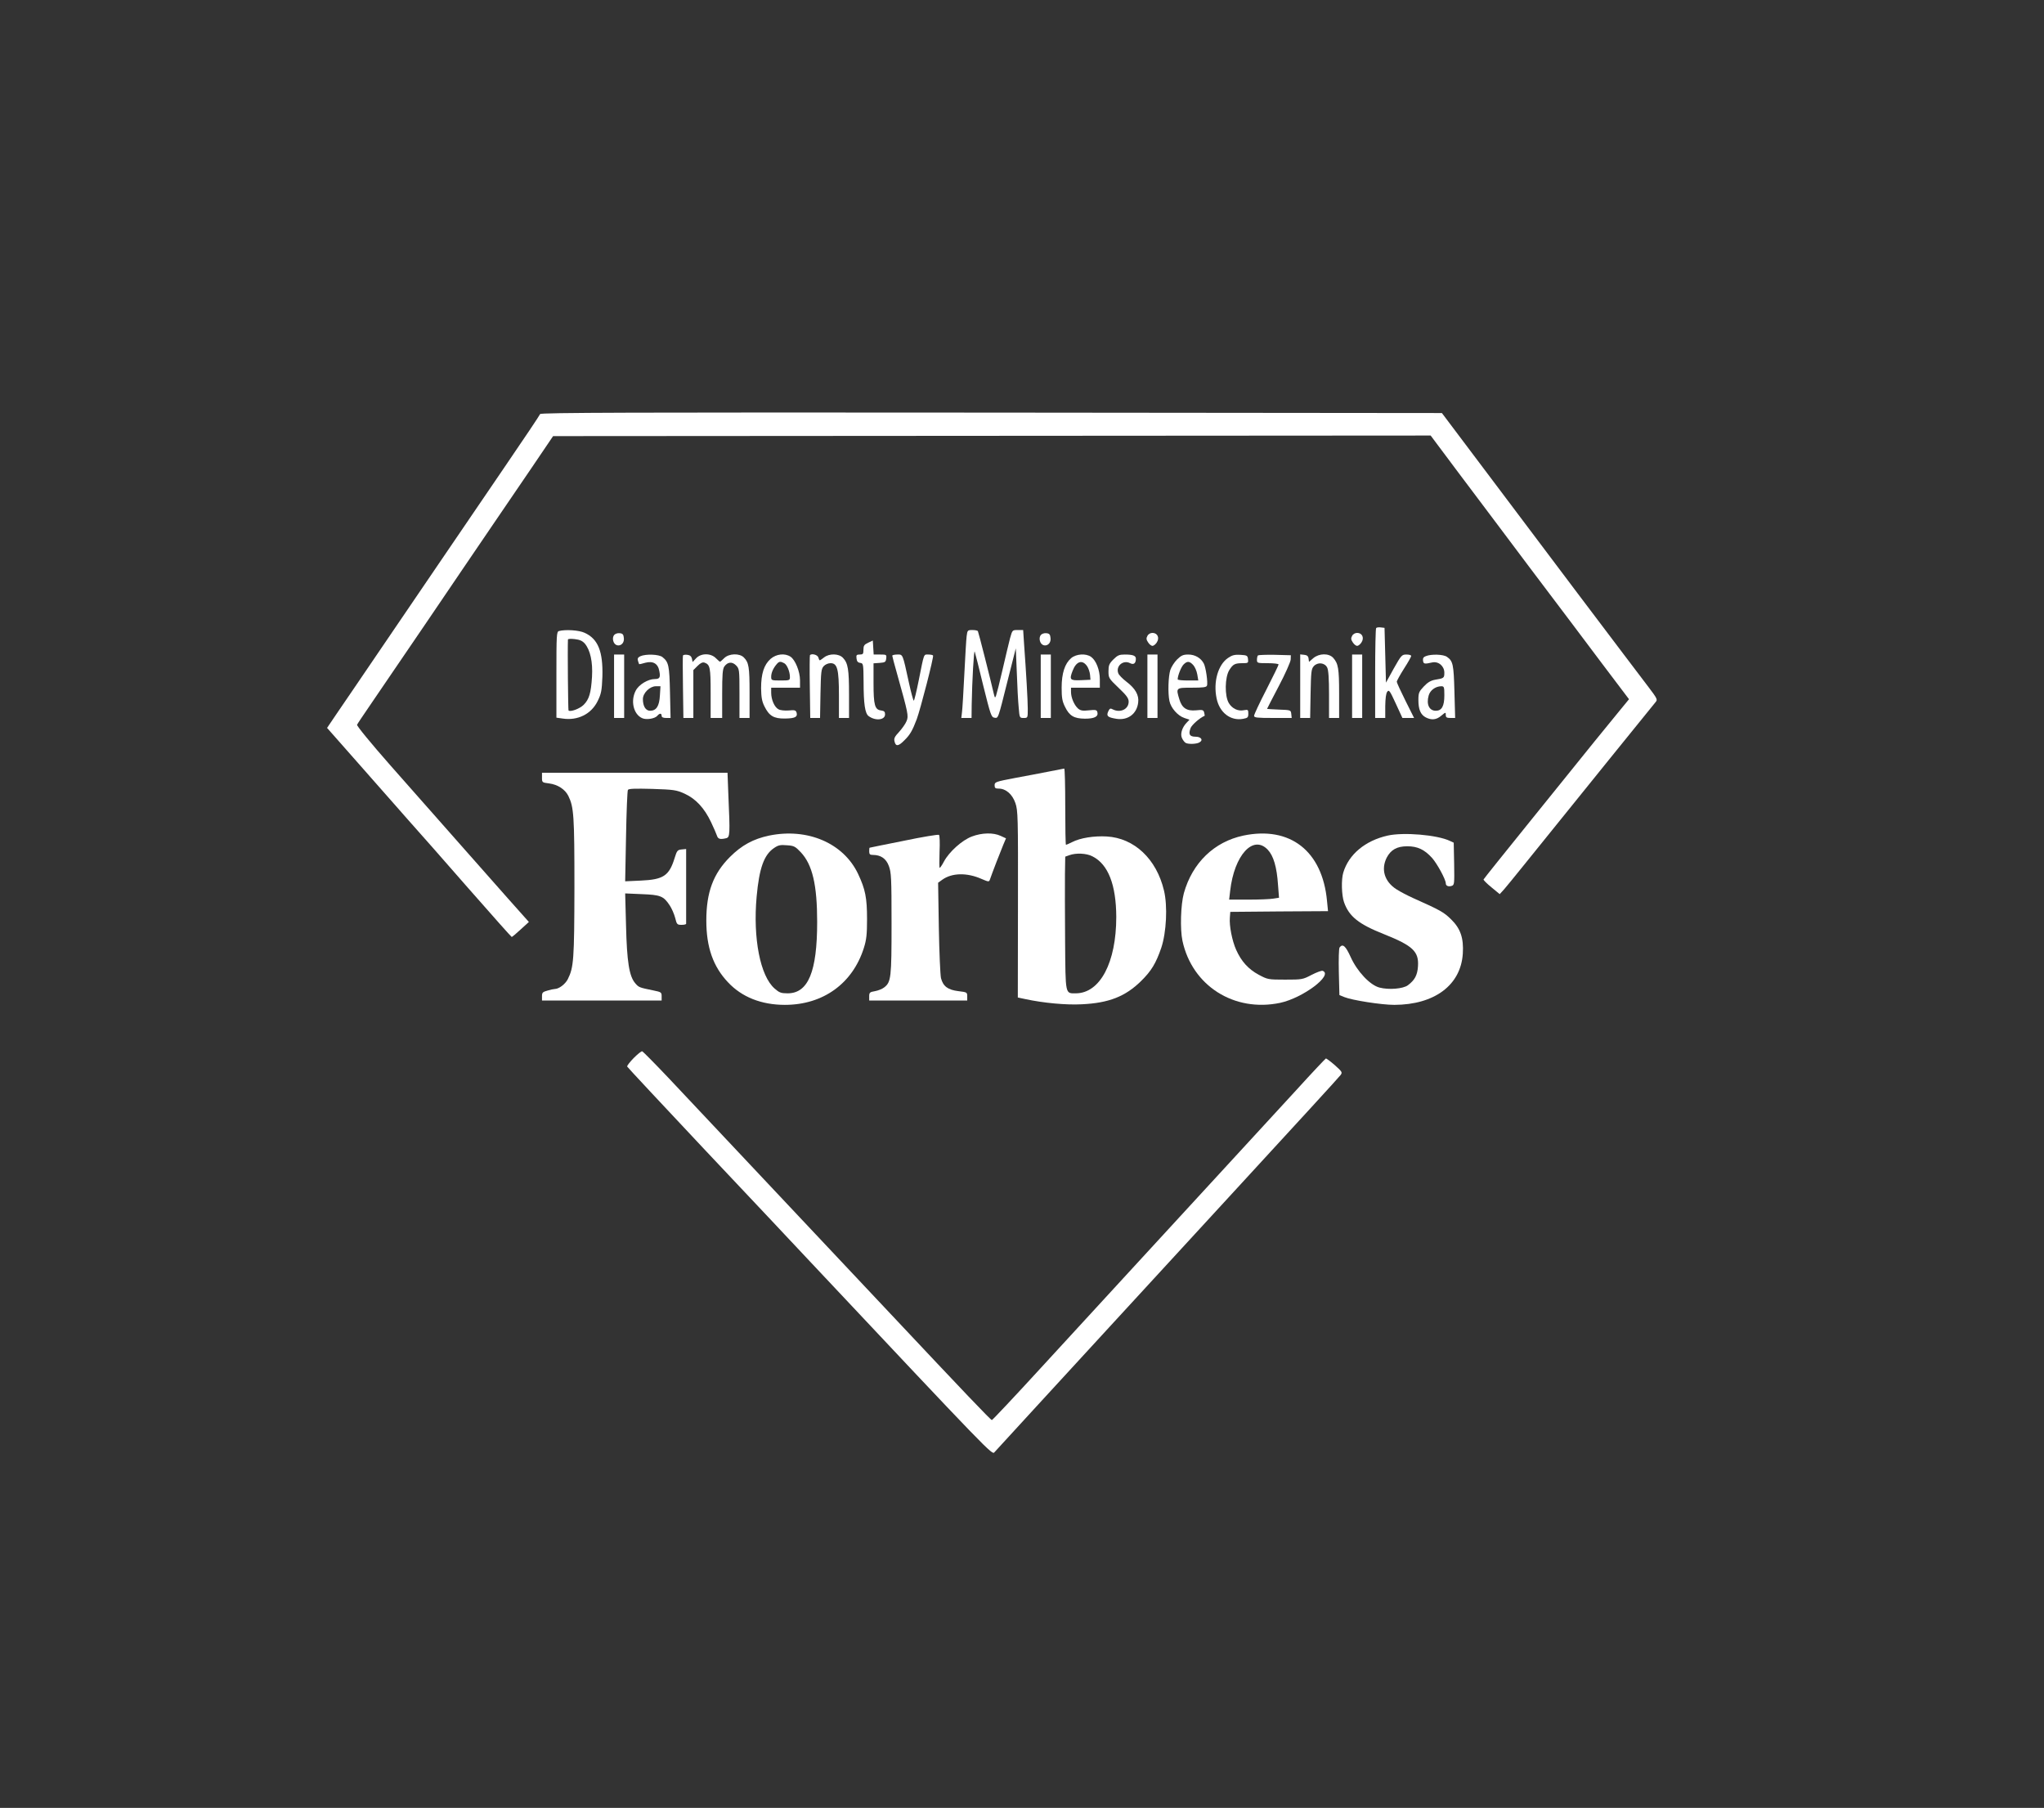 <?xml version="1.0" standalone="no"?>
<!DOCTYPE svg PUBLIC "-//W3C//DTD SVG 20010904//EN"
 "http://www.w3.org/TR/2001/REC-SVG-20010904/DTD/svg10.dtd">
<svg version="1.0" xmlns="http://www.w3.org/2000/svg"
 width="1418pt" height="1254pt" viewBox="0 0 1418 1254"
 preserveAspectRatio="xMidYMid meet">

<rect x="0" y="0" width="1418" height="1254" fill="#333333" stroke="none"/>

<g transform="translate(0,1254) scale(0.1,-0.1)"
fill="#FFF" stroke="none">
<path d="M3747 9668 c-2 -7 -114 -174 -248 -370 -134 -197 -323 -474 -419
-615 -96 -142 -287 -422 -424 -623 -136 -201 -280 -411 -318 -467 l-69 -102
218 -247 c120 -136 277 -314 348 -395 72 -80 261 -295 420 -477 160 -182 292
-331 295 -331 3 0 31 23 62 52 l57 52 -147 165 c-81 91 -242 274 -358 405
-116 132 -320 363 -453 513 -141 160 -238 279 -234 285 3 7 43 66 88 132 45
66 226 332 402 590 175 259 376 553 445 655 69 102 193 284 276 405 l149 220
3044 2 3044 2 196 -262 c108 -144 336 -446 505 -672 170 -225 392 -519 492
-653 l183 -242 -64 -78 c-35 -42 -113 -138 -173 -212 -60 -75 -257 -319 -439
-544 -181 -224 -331 -411 -333 -416 -2 -4 23 -29 55 -55 l57 -47 31 34 c16 19
75 90 130 159 408 506 910 1127 922 1141 13 15 8 25 -49 100 -36 46 -257 340
-494 653 -236 314 -544 723 -685 910 l-256 340 -3125 3 c-2495 2 -3127 0
-3131 -10z"/>
<path d="M9547 8184 c-4 -4 -7 -146 -7 -316 l0 -308 35 0 35 0 0 83 c1 52 5
88 14 99 12 16 18 7 59 -82 l46 -100 41 0 40 0 -60 120 c-33 66 -60 125 -60
131 0 7 23 48 50 91 28 43 50 83 50 88 0 6 -15 10 -33 10 -32 0 -36 -5 -88
-97 l-54 -98 -5 190 -5 190 -25 3 c-14 2 -29 0 -33 -4z"/>
<path d="M3878 8163 c-17 -4 -18 -27 -18 -303 l0 -298 43 -6 c105 -16 199 31
243 121 25 51 29 71 33 169 5 175 -30 263 -124 305 -38 18 -132 24 -177 12z
m179 -87 c38 -45 56 -127 50 -230 -7 -114 -20 -157 -58 -195 -27 -27 -92 -51
-105 -39 -3 4 -7 422 -4 492 0 5 21 6 47 3 35 -4 53 -12 70 -31z"/>
<path d="M6706 8128 c-3 -24 -10 -142 -16 -263 -6 -121 -13 -239 -16 -262 l-5
-43 35 0 36 0 1 93 c3 165 15 382 21 367 3 -8 30 -114 59 -235 50 -201 56
-220 77 -223 28 -4 24 -16 92 256 l57 225 7 -169 c3 -93 9 -202 13 -241 6 -72
6 -73 34 -73 29 0 29 0 29 63 0 59 -11 249 -26 455 l-6 92 -38 0 c-37 0 -37 0
-53 -57 -8 -32 -32 -130 -52 -218 -20 -88 -41 -169 -45 -180 -7 -18 -8 -17
-15 10 -22 96 -107 431 -111 437 -3 5 -20 8 -39 8 -32 0 -34 -2 -39 -42z"/>
<path d="M4261 8136 c-8 -9 -11 -26 -7 -40 13 -53 79 -38 74 17 -2 26 -8 33
-29 35 -14 2 -31 -4 -38 -12z"/>
<path d="M7221 8136 c-8 -9 -11 -26 -7 -40 13 -53 79 -38 74 17 -2 26 -8 33
-29 35 -14 2 -31 -4 -38 -12z"/>
<path d="M7960 8129 c-9 -16 -8 -26 5 -45 8 -13 22 -24 30 -24 8 0 22 11 30
24 21 32 5 66 -30 66 -14 0 -29 -8 -35 -21z"/>
<path d="M9380 8129 c-9 -16 -8 -26 5 -45 8 -13 22 -24 30 -24 8 0 22 11 30
24 21 32 5 66 -30 66 -14 0 -29 -8 -35 -21z"/>
<path d="M6023 8082 c-28 -13 -33 -21 -33 -49 0 -29 -3 -33 -26 -33 -22 0 -25
-4 -22 -27 2 -20 9 -29 26 -31 21 -3 22 -7 23 -130 0 -155 10 -221 35 -239 47
-35 114 -28 114 12 0 18 -6 24 -27 27 -44 5 -53 36 -53 190 l0 137 43 3 c38 3
42 6 45 31 3 26 2 27 -42 27 l-45 0 -3 49 -3 48 -32 -15z"/>
<path d="M4260 7780 l0 -220 35 0 35 0 0 220 0 220 -35 0 -35 0 0 -220z"/>
<path d="M4442 7988 c-17 -8 -21 -17 -16 -32 4 -12 7 -22 8 -23 1 -1 20 3 43
10 54 14 88 -6 97 -58 9 -44 2 -55 -31 -55 -48 0 -112 -39 -133 -81 -37 -71
-15 -163 44 -190 29 -14 89 -4 106 16 16 19 30 19 30 0 0 -10 10 -15 31 -15
l31 0 -4 178 c-4 185 -9 210 -52 244 -24 20 -117 23 -154 6z m136 -272 c-4
-74 -25 -106 -68 -106 -31 0 -50 32 -50 81 0 42 48 89 90 89 l32 0 -4 -64z"/>
<path d="M4738 7993 c-2 -4 -2 -104 0 -220 l3 -213 35 0 34 0 0 166 0 166 29
29 c20 20 35 27 48 23 39 -14 43 -32 43 -211 l0 -173 40 0 40 0 0 168 c0 131
3 172 15 189 23 32 54 35 81 8 23 -24 24 -28 24 -195 l0 -170 35 0 35 0 0 174
c0 180 -5 211 -40 246 -30 30 -103 28 -136 -5 -14 -14 -27 -25 -29 -25 -2 0
-15 11 -29 25 -36 36 -103 35 -137 -1 l-24 -26 -5 24 c-4 16 -14 24 -32 26
-14 2 -28 0 -30 -5z"/>
<path d="M5346 7970 c-46 -41 -66 -103 -66 -204 1 -63 6 -91 23 -125 33 -67
65 -86 143 -85 70 1 89 11 80 42 -6 16 -13 18 -55 14 -27 -2 -58 1 -70 8 -28
14 -51 67 -51 115 l0 35 100 0 100 0 0 51 c0 61 -33 142 -66 164 -40 26 -98
19 -138 -15z m94 -30 c20 -10 40 -59 40 -96 0 -23 -3 -24 -65 -24 -63 0 -65 1
-65 26 0 27 14 59 38 87 17 20 26 21 52 7z"/>
<path d="M5619 7996 c-2 -2 -3 -101 -1 -220 l3 -216 34 0 34 0 3 169 c3 149 5
171 22 190 11 12 31 21 48 21 47 0 58 -41 58 -225 l0 -155 35 0 35 0 0 163 c0
174 -7 217 -42 254 -28 30 -94 32 -131 3 -14 -11 -27 -20 -30 -20 -3 0 -7 9
-10 20 -5 18 -45 29 -58 16z"/>
<path d="M6190 7992 c0 -4 15 -62 34 -128 77 -275 80 -290 65 -326 -7 -18 -31
-52 -52 -75 -31 -33 -37 -46 -31 -67 8 -35 27 -33 68 9 40 39 56 68 86 147 26
71 119 431 113 441 -2 4 -17 7 -33 7 -33 0 -28 13 -66 -177 -16 -79 -31 -143
-35 -143 -3 0 -19 57 -34 127 -44 202 -41 193 -80 193 -19 0 -35 -4 -35 -8z"/>
<path d="M7220 7780 l0 -220 35 0 35 0 0 220 0 220 -35 0 -35 0 0 -220z"/>
<path d="M7431 7975 c-44 -38 -66 -105 -66 -205 0 -68 4 -94 23 -132 31 -64
63 -82 138 -83 66 0 95 14 87 45 -4 16 -12 18 -59 13 -44 -5 -58 -2 -76 13
-26 24 -48 75 -48 114 l0 30 100 0 100 0 0 58 c0 65 -26 131 -61 156 -36 25
-102 21 -138 -9z m110 -55 c10 -14 19 -41 21 -60 l3 -35 -67 -3 c-75 -3 -81 3
-57 65 25 66 67 80 100 33z"/>
<path d="M7724 7966 c-29 -29 -34 -41 -34 -82 0 -46 2 -50 70 -115 56 -53 70
-73 70 -96 0 -53 -59 -80 -111 -53 -16 9 -21 6 -31 -15 -14 -32 -4 -41 58 -51
79 -12 141 35 150 113 7 51 -20 98 -82 145 -26 20 -52 46 -56 58 -19 50 34 95
82 70 25 -13 40 -1 40 31 0 21 -20 29 -77 29 -38 0 -50 -5 -79 -34z"/>
<path d="M7960 7780 l0 -220 35 0 35 0 0 220 0 220 -35 0 -35 0 0 -220z"/>
<path d="M8166 7966 c-19 -19 -40 -52 -47 -73 -14 -44 -18 -160 -6 -216 10
-48 58 -102 103 -117 l36 -12 -21 -22 c-32 -34 -45 -80 -30 -108 6 -13 17 -26
23 -30 16 -11 74 -10 96 2 30 16 13 40 -26 40 -42 0 -51 18 -34 61 10 23 65
71 97 84 1 0 0 10 -3 22 -5 19 -11 21 -57 16 -64 -6 -97 16 -115 75 -25 82
-25 82 87 82 76 0 100 3 104 14 8 19 -8 129 -22 154 -20 38 -61 62 -107 62
-36 0 -49 -6 -78 -34z m112 -39 c11 -12 24 -41 28 -65 l7 -42 -72 0 c-39 0
-71 3 -71 8 0 25 24 86 41 103 25 25 41 24 67 -4z"/>
<path d="M8519 7976 c-69 -47 -103 -166 -79 -280 20 -99 97 -158 184 -142 32
6 36 10 36 36 0 27 -2 29 -30 24 -41 -9 -82 11 -105 49 -30 49 -28 179 3 229
26 41 38 48 93 48 38 0 40 2 37 28 -3 25 -7 27 -53 30 -40 2 -57 -2 -86 -22z"/>
<path d="M8727 7994 c-4 -4 -7 -18 -7 -31 0 -22 3 -23 75 -23 41 0 75 -4 75
-9 0 -5 -38 -83 -85 -175 -47 -91 -85 -172 -85 -181 0 -13 21 -15 131 -15
l130 0 -3 28 c-3 27 -4 27 -85 30 -46 2 -83 4 -83 5 0 1 36 72 81 157 45 85
82 169 83 185 l1 30 -111 3 c-60 1 -113 -1 -117 -4z"/>
<path d="M9020 7781 l0 -221 34 0 35 0 3 169 c3 151 5 171 22 190 27 30 76 25
93 -9 9 -17 13 -77 13 -187 l0 -163 35 0 35 0 0 169 c0 175 -6 209 -42 249
-31 32 -96 31 -137 -3 l-30 -26 -3 23 c-2 17 -11 24 -30 26 l-28 3 0 -220z"/>
<path d="M9380 7780 l0 -220 35 0 35 0 0 220 0 220 -35 0 -35 0 0 -220z"/>
<path d="M9892 7989 c-17 -6 -22 -15 -20 -31 3 -24 10 -25 63 -13 44 10 85
-25 85 -71 0 -37 -3 -39 -65 -49 -28 -5 -51 -18 -77 -46 -34 -36 -38 -45 -38
-94 0 -66 15 -102 51 -121 41 -21 74 -17 108 12 30 25 31 25 31 5 0 -17 6 -21
33 -21 l32 0 -5 182 c-5 190 -10 213 -52 242 -25 18 -109 20 -146 5z m128
-272 c0 -75 -18 -107 -59 -107 -46 0 -67 44 -50 105 10 37 47 64 87 65 20 0
22 -4 22 -63z"/>
<path d="M7280 7189 c-52 -10 -159 -31 -237 -45 -136 -26 -143 -28 -143 -51 0
-19 5 -23 29 -23 49 0 94 -39 115 -100 18 -52 19 -91 18 -702 l-1 -647 52 -11
c125 -27 284 -42 392 -36 188 9 302 54 411 161 72 71 103 123 140 230 36 108
45 290 19 398 -52 219 -206 364 -397 375 -88 5 -184 -10 -240 -39 -20 -10 -40
-19 -43 -19 -3 0 -5 119 -5 265 0 146 -3 264 -7 264 -5 -1 -51 -10 -103 -20z
m299 -589 c109 -55 164 -197 165 -420 0 -316 -112 -529 -280 -530 -75 0 -72
-16 -75 365 -1 187 -2 395 -1 462 l2 121 28 10 c46 17 120 14 161 -8z"/>
<path d="M3760 7146 c0 -33 1 -34 49 -40 61 -8 111 -41 134 -87 38 -78 42
-137 42 -634 -1 -503 -5 -555 -46 -637 -18 -35 -62 -68 -91 -68 -7 0 -30 -5
-50 -11 -33 -9 -38 -14 -38 -39 l0 -30 415 0 415 0 0 29 c0 28 -3 30 -57 41
-98 20 -102 21 -127 51 -41 48 -57 149 -63 398 l-6 224 115 -5 c130 -5 151
-13 194 -78 14 -21 31 -60 38 -87 11 -45 14 -48 44 -48 18 0 32 3 32 8 0 4 0
122 0 263 l0 255 -31 -3 c-29 -3 -33 -8 -49 -60 -38 -123 -78 -149 -234 -156
l-109 -5 6 311 c3 171 9 316 13 323 5 9 51 10 168 7 150 -5 167 -7 225 -33 77
-35 137 -99 184 -198 19 -40 37 -82 41 -94 7 -23 23 -27 64 -17 26 7 27 26 15
297 l-6 157 -644 0 -643 0 0 -34z"/>
<path d="M5335 6744 c-109 -23 -190 -67 -271 -148 -116 -116 -164 -245 -164
-441 0 -185 47 -319 150 -428 96 -103 232 -157 395 -157 265 0 470 148 548
395 18 57 22 94 22 200 0 148 -12 207 -62 313 -101 214 -351 321 -618 266z
m220 -115 c81 -86 114 -226 114 -484 0 -345 -62 -495 -205 -495 -46 0 -58 5
-90 33 -100 87 -151 348 -125 637 18 198 51 291 121 338 29 20 44 23 89 19 49
-3 58 -8 96 -48z"/>
<path d="M6270 6708 c-129 -26 -236 -47 -237 -48 -2 0 -3 -11 -3 -25 0 -20 5
-25 25 -25 55 0 92 -25 111 -76 17 -45 19 -81 19 -399 0 -376 -3 -407 -51
-444 -14 -11 -42 -22 -64 -26 -36 -6 -40 -10 -40 -36 l0 -29 340 0 340 0 0 29
c0 28 -2 29 -61 36 -73 9 -106 33 -121 90 -5 22 -12 180 -15 351 l-5 311 29
21 c67 48 171 50 271 6 49 -21 53 -22 59 -6 16 47 76 202 93 242 l19 45 -37
17 c-51 24 -130 22 -199 -4 -68 -25 -158 -106 -194 -173 -13 -25 -27 -45 -30
-45 -3 0 -3 50 -1 111 3 61 1 114 -4 118 -5 4 -115 -14 -244 -41z"/>
<path d="M8625 6744 c-202 -43 -353 -189 -412 -399 -22 -81 -27 -249 -10 -330
67 -313 359 -498 678 -431 158 34 370 193 295 222 -7 3 -42 -10 -77 -28 -61
-32 -66 -33 -183 -33 -119 0 -122 1 -184 34 -72 39 -120 92 -156 172 -28 62
-49 167 -44 225 l3 39 339 3 339 2 -7 71 c-32 346 -256 521 -581 453z m170
-98 c40 -42 63 -121 71 -243 l7 -90 -39 -6 c-22 -4 -99 -7 -173 -7 l-134 0 7
60 c28 249 160 393 261 286z"/>
<path d="M9626 6744 c-155 -35 -269 -130 -307 -256 -15 -49 -12 -157 5 -206
35 -99 101 -152 278 -222 200 -80 242 -120 235 -223 -4 -61 -22 -95 -70 -131
-34 -25 -133 -33 -197 -16 -66 17 -155 112 -200 212 -35 77 -55 95 -77 66 -5
-8 -7 -81 -5 -171 l4 -159 34 -14 c54 -22 258 -54 347 -54 279 1 461 137 475
355 7 108 -16 175 -82 239 -50 49 -75 63 -261 146 -38 17 -92 45 -118 62 -82
53 -108 137 -67 219 29 55 71 79 143 79 71 0 119 -23 171 -80 36 -40 96 -151
96 -177 0 -17 17 -25 40 -18 20 6 20 14 18 153 l-3 147 -26 12 c-87 42 -322
62 -433 37z"/>
<path d="M4396 5201 c-26 -27 -47 -53 -45 -59 2 -5 247 -267 544 -583 297
-315 617 -654 710 -754 1275 -1356 1278 -1359 1294 -1338 9 10 138 151 287
313 149 162 378 412 510 555 131 143 543 590 914 994 371 403 682 742 690 754
14 19 11 23 -40 69 -30 26 -58 47 -62 46 -4 -2 -97 -100 -205 -219 -109 -118
-351 -381 -538 -585 -187 -203 -466 -506 -620 -674 -154 -168 -430 -468 -613
-667 -183 -200 -337 -363 -341 -363 -8 0 -190 191 -706 740 -382 406 -1349
1433 -1539 1635 -94 99 -175 181 -181 183 -6 1 -32 -20 -59 -47z"/>
</g>
</svg>
